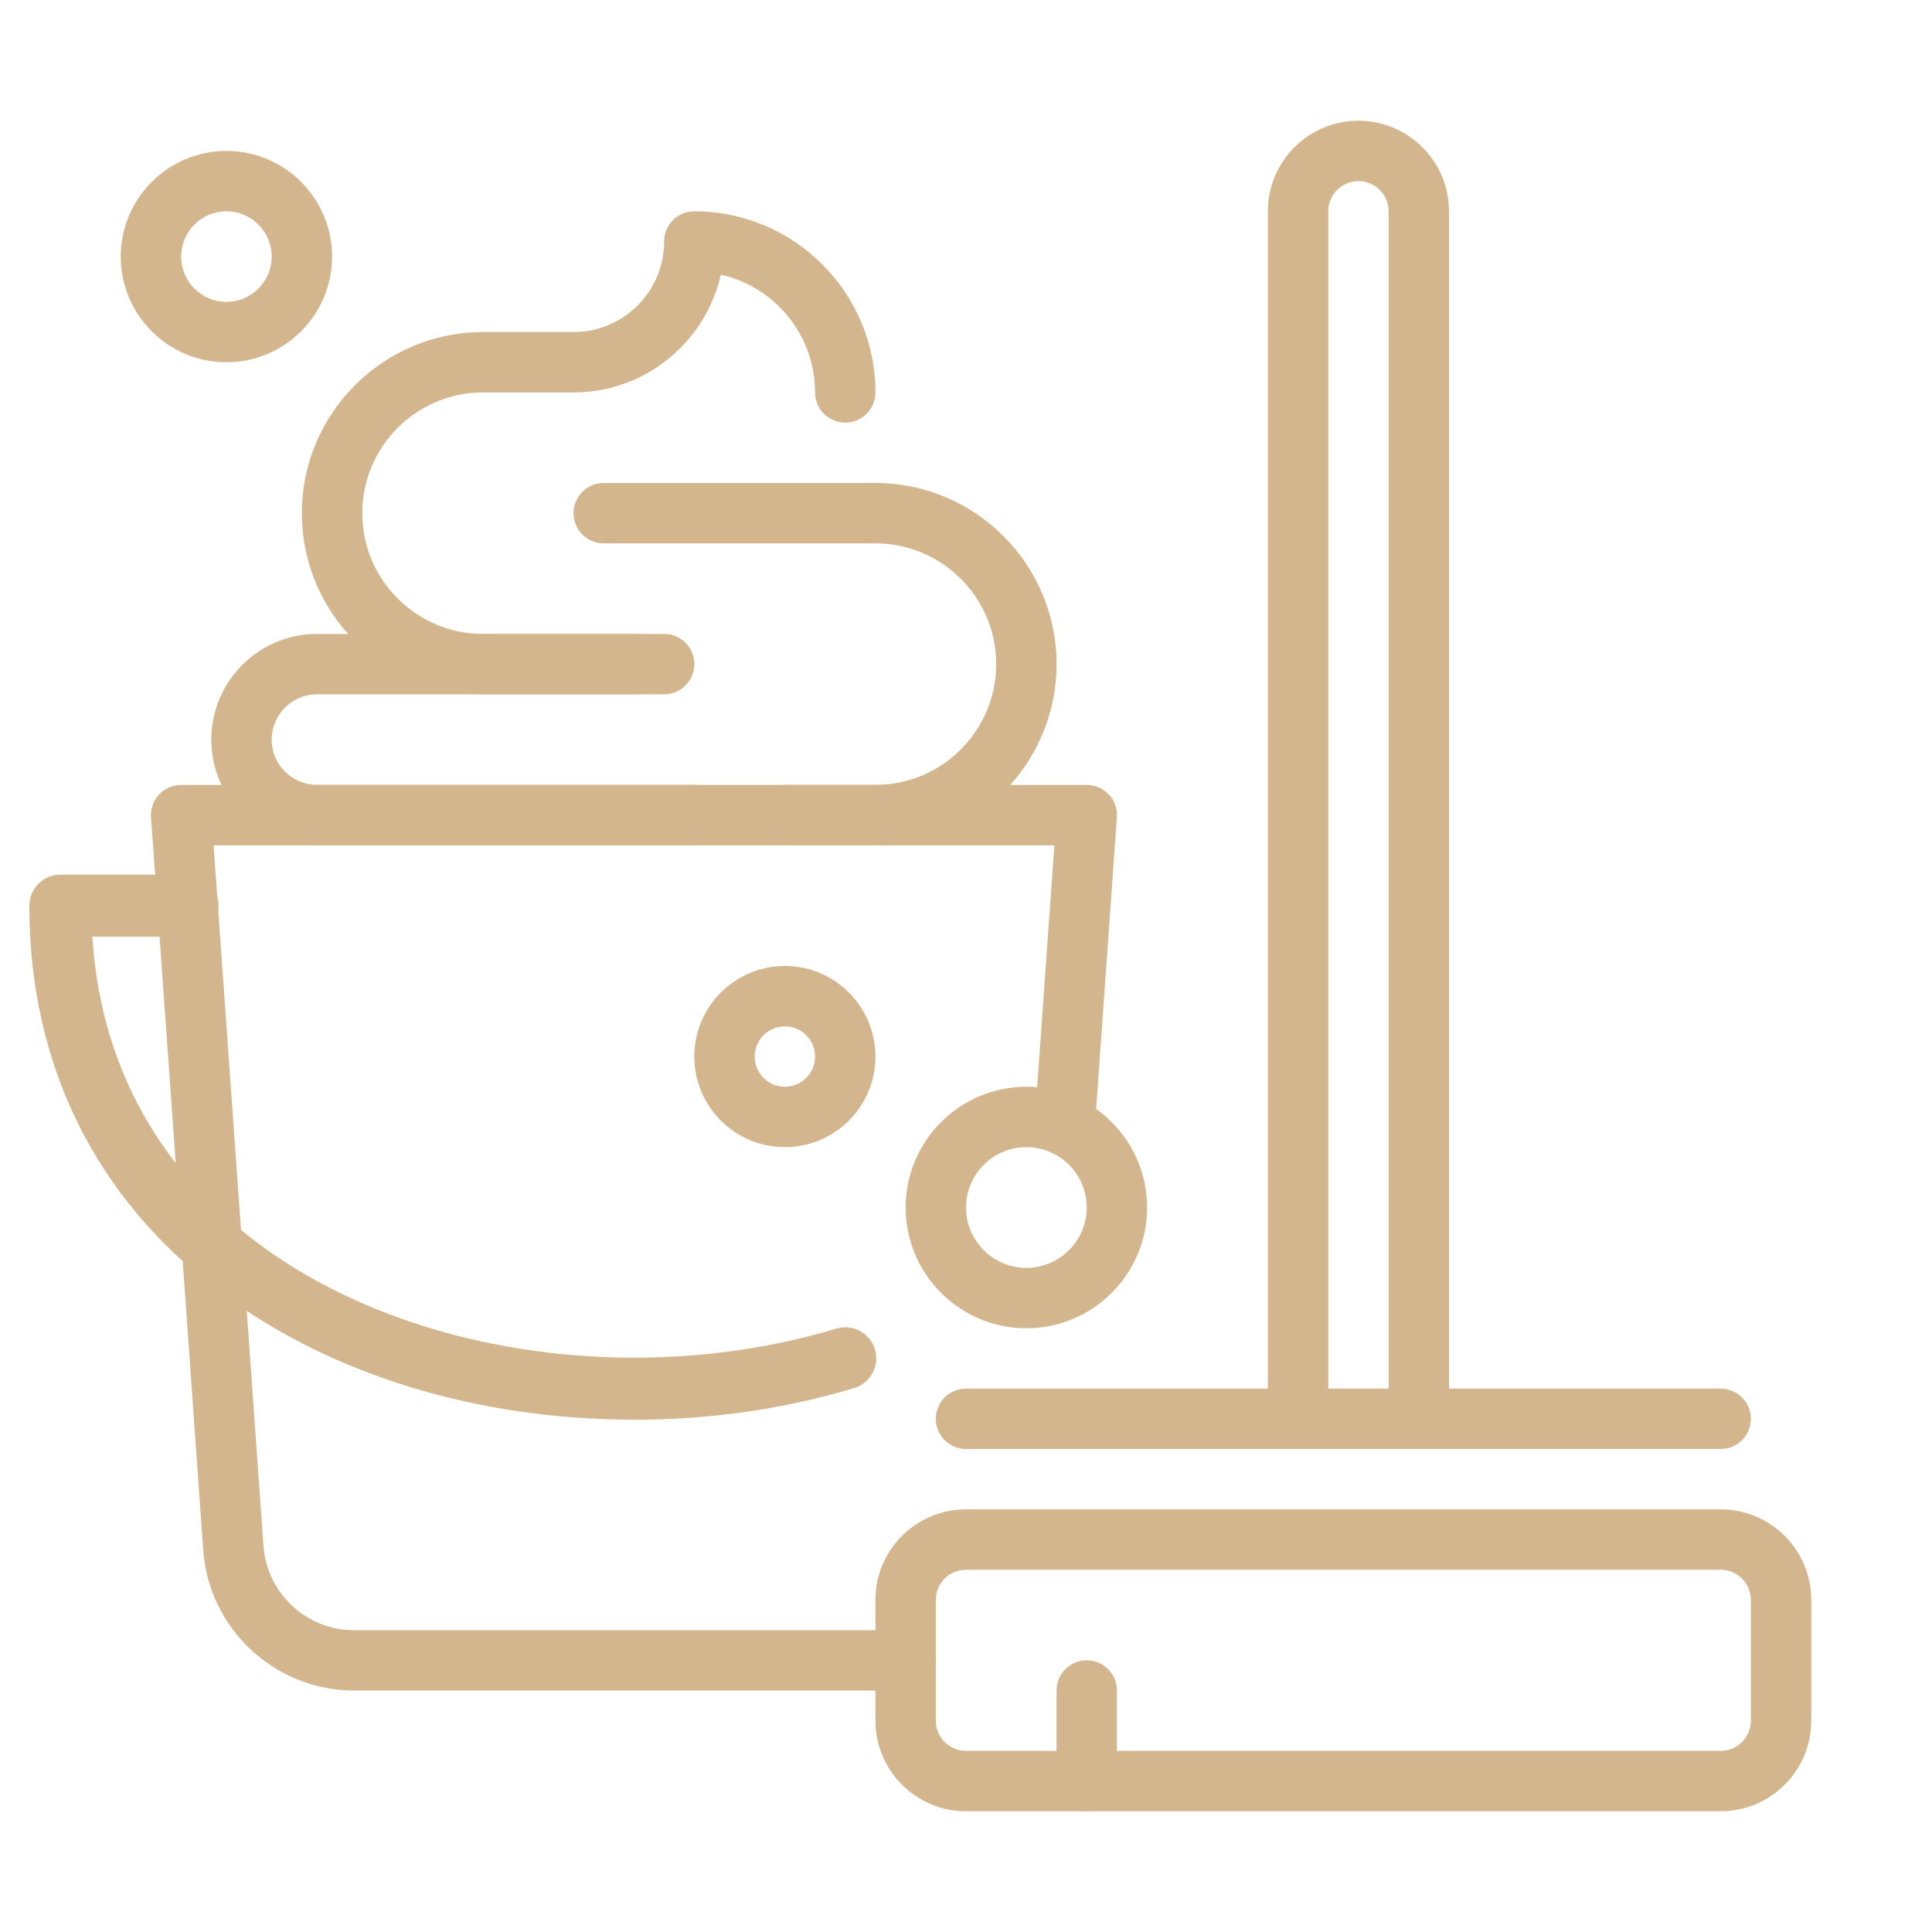 <?xml version="1.0" encoding="UTF-8"?>
<svg xmlns="http://www.w3.org/2000/svg" width="89" height="89" viewBox="0 0 89 89" fill="none">
  <g clip-path="url(#clip0_591_7)">
    <path d="M79.266 83.438H44.5C42.199 83.438 40.328 81.567 40.328 79.266V73.703C40.328 71.402 42.199 69.531 44.5 69.531H79.266C81.567 69.531 83.438 71.402 83.438 73.703V79.266C83.438 81.567 81.567 83.438 79.266 83.438ZM44.5 72.312C43.732 72.312 43.109 72.935 43.109 73.703V79.266C43.109 80.034 43.732 80.656 44.5 80.656H79.266C80.034 80.656 80.656 80.034 80.656 79.266V73.703C80.656 72.935 80.034 72.312 79.266 72.312H44.5Z" fill="#D3B68E"></path>
    <path d="M79.266 66.75H44.5C43.732 66.75 43.109 66.128 43.109 65.359C43.109 64.591 43.732 63.969 44.5 63.969H79.266C80.034 63.969 80.656 64.591 80.656 65.359C80.656 66.128 80.034 66.75 79.266 66.75Z" fill="#D3B68E"></path>
    <path d="M65.359 66.75C64.591 66.75 63.969 66.128 63.969 65.359V9.734C63.969 8.966 63.346 8.344 62.578 8.344C61.81 8.344 61.188 8.966 61.188 9.734V65.359C61.188 66.128 60.565 66.75 59.797 66.75C59.029 66.75 58.406 66.128 58.406 65.359V9.734C58.406 7.433 60.277 5.562 62.578 5.562C64.88 5.562 66.75 7.433 66.75 9.734V65.359C66.75 66.128 66.128 66.75 65.359 66.75Z" fill="#D3B68E"></path>
    <path d="M50.062 83.438C49.294 83.438 48.672 82.815 48.672 82.047V77.875C48.672 77.107 49.294 76.484 50.062 76.484C50.831 76.484 51.453 77.107 51.453 77.875V82.047C51.453 82.815 50.831 83.438 50.062 83.438Z" fill="#D3B68E"></path>
    <path d="M10.43 16.688C7.746 16.688 5.562 14.504 5.562 11.82C5.562 9.136 7.746 6.953 10.43 6.953C13.114 6.953 15.297 9.136 15.297 11.82C15.297 14.504 13.114 16.688 10.43 16.688ZM10.43 9.734C9.279 9.734 8.344 10.67 8.344 11.82C8.344 12.971 9.279 13.906 10.43 13.906C11.58 13.906 12.516 12.971 12.516 11.82C12.516 10.67 11.58 9.734 10.43 9.734Z" fill="#D3B68E"></path>
    <path d="M36.156 52.844C33.855 52.844 31.984 50.973 31.984 48.672C31.984 46.37 33.855 44.5 36.156 44.5C38.458 44.5 40.328 46.37 40.328 48.672C40.328 50.973 38.458 52.844 36.156 52.844ZM36.156 47.281C35.388 47.281 34.766 47.904 34.766 48.672C34.766 49.44 35.388 50.062 36.156 50.062C36.925 50.062 37.547 49.44 37.547 48.672C37.547 47.904 36.925 47.281 36.156 47.281Z" fill="#D3B68E"></path>
    <path d="M47.281 61.188C44.215 61.188 41.719 58.691 41.719 55.625C41.719 52.559 44.215 50.062 47.281 50.062C50.348 50.062 52.844 52.559 52.844 55.625C52.844 58.691 50.348 61.188 47.281 61.188ZM47.281 52.844C45.748 52.844 44.5 54.092 44.5 55.625C44.5 57.158 45.748 58.406 47.281 58.406C48.814 58.406 50.062 57.158 50.062 55.625C50.062 54.092 48.814 52.844 47.281 52.844Z" fill="#D3B68E"></path>
    <path d="M31.984 38.938H14.602C11.918 38.938 9.734 36.754 9.734 34.07C9.734 31.386 11.918 29.203 14.602 29.203H30.594C31.362 29.203 31.984 29.825 31.984 30.594C31.984 31.362 31.362 31.984 30.594 31.984H14.602C13.451 31.984 12.516 32.92 12.516 34.07C12.516 35.221 13.451 36.156 14.602 36.156H31.984C32.753 36.156 33.375 36.779 33.375 37.547C33.375 38.315 32.753 38.938 31.984 38.938Z" fill="#D3B68E"></path>
    <path d="M40.328 38.938H36.156C35.388 38.938 34.766 38.315 34.766 37.547C34.766 36.779 35.388 36.156 36.156 36.156H40.328C43.395 36.156 45.891 33.66 45.891 30.594C45.891 27.527 43.395 25.031 40.328 25.031H27.812C27.044 25.031 26.422 24.409 26.422 23.641C26.422 22.872 27.044 22.25 27.812 22.25H40.328C44.928 22.25 48.672 25.994 48.672 30.594C48.672 35.193 44.928 38.938 40.328 38.938Z" fill="#D3B68E"></path>
    <path d="M29.203 31.984H22.25C17.651 31.984 13.906 28.24 13.906 23.641C13.906 19.041 17.651 15.297 22.25 15.297H26.422C28.723 15.297 30.594 13.427 30.594 11.125C30.594 10.357 31.216 9.734 31.984 9.734C36.584 9.734 40.328 13.479 40.328 18.078C40.328 18.846 39.706 19.469 38.938 19.469C38.169 19.469 37.547 18.846 37.547 18.078C37.547 15.429 35.687 13.211 33.205 12.651C32.509 15.752 29.732 18.078 26.422 18.078H22.25C19.184 18.078 16.688 20.574 16.688 23.641C16.688 26.707 19.184 29.203 22.25 29.203H29.203C29.971 29.203 30.594 29.825 30.594 30.594C30.594 31.362 29.971 31.984 29.203 31.984Z" fill="#D3B68E"></path>
    <path d="M9.734 58.406C9.011 58.406 8.399 57.846 8.347 57.116L6.957 37.648C6.929 37.262 7.064 36.883 7.325 36.601C7.586 36.32 7.958 36.16 8.344 36.16H50.062C50.448 36.16 50.817 36.32 51.081 36.601C51.345 36.883 51.477 37.262 51.45 37.648L50.434 51.943C50.379 52.708 49.722 53.292 48.95 53.233C48.185 53.177 47.608 52.513 47.66 51.749L48.571 38.941H9.839L11.121 56.918C11.177 57.683 10.6 58.351 9.832 58.406C9.797 58.406 9.766 58.406 9.731 58.406H9.734Z" fill="#D3B68E"></path>
    <path d="M41.719 77.875H16.298C12.669 77.875 9.62 75.035 9.362 71.412L8.347 57.116C8.292 56.352 8.869 55.684 9.637 55.632C10.402 55.573 11.069 56.153 11.121 56.922L12.137 71.217C12.293 73.394 14.118 75.097 16.298 75.097H41.719C42.487 75.097 43.109 75.719 43.109 76.488C43.109 77.256 42.487 77.879 41.719 77.879V77.875Z" fill="#D3B68E"></path>
    <path d="M29.203 65.398C21.975 65.398 15.22 63.322 10.183 59.553C4.408 55.232 1.352 49.065 1.352 41.722C1.352 40.933 1.992 40.293 2.781 40.293H8.636C9.425 40.293 10.065 40.933 10.065 41.722C10.065 42.511 9.425 43.151 8.636 43.151H4.255C5.09 56.463 17.574 62.543 29.203 62.543C32.433 62.543 35.569 62.091 38.527 61.205C39.285 60.975 40.081 61.407 40.307 62.161C40.533 62.915 40.106 63.712 39.351 63.941C36.128 64.911 32.714 65.401 29.207 65.401L29.203 65.398Z" fill="#D3B68E"></path>
  </g>
  <defs>
    <clipPath id="clip0_591_7">
      <rect width="89" height="89" fill="white"></rect>
    </clipPath>
  </defs>
</svg>

